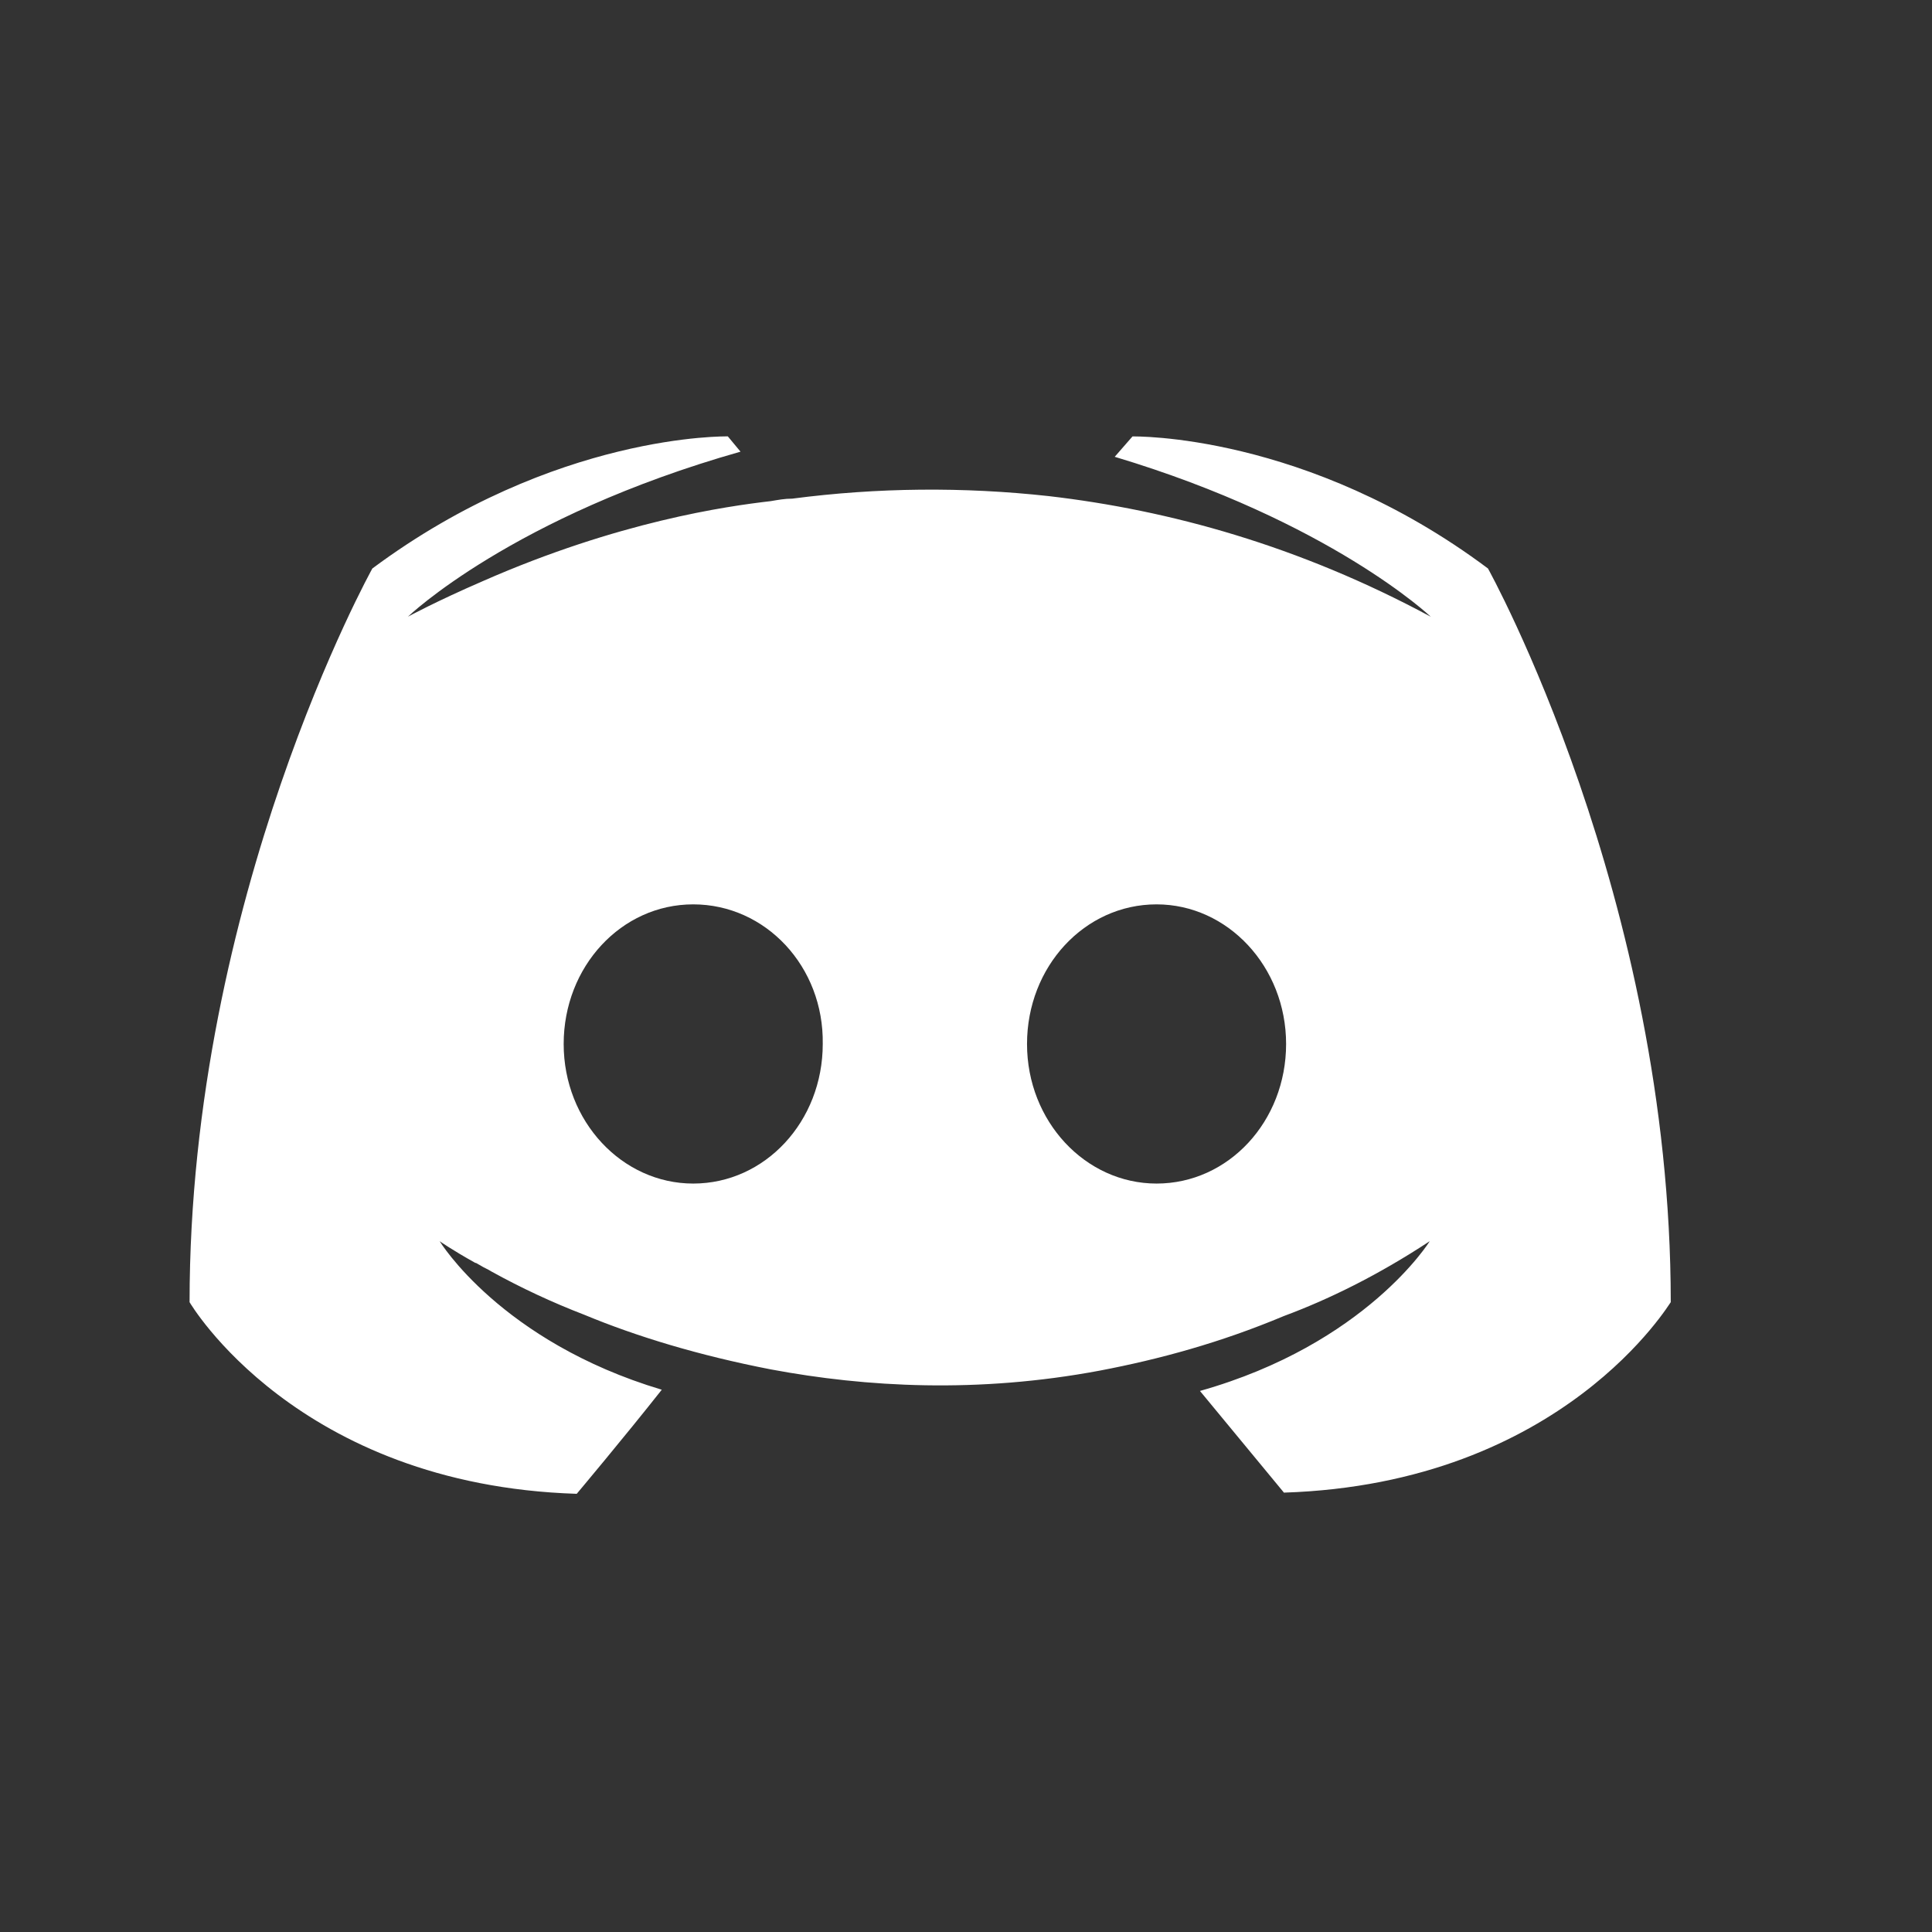 <svg width="41" height="41" viewBox="0 0 41 41" fill="none" xmlns="http://www.w3.org/2000/svg">
<rect x="0" y="0" width="41" height="41" fill="#333333" stroke="none"/>
<path d="M24.544 19.192C23.017 19.192 21.795 20.513 21.795 22.155C21.795 23.796 23.034 25.117 24.544 25.117C26.071 25.117 27.293 23.796 27.293 22.155C27.293 20.513 26.053 19.192 24.544 19.192ZM14.711 19.192C13.184 19.192 11.962 20.513 11.962 22.155C11.962 23.796 13.201 25.117 14.711 25.117C16.238 25.117 17.46 23.796 17.46 22.155C17.486 20.512 16.247 19.192 14.711 19.192ZM27.245 31.673L25.465 29.518C28.994 28.522 30.341 26.34 30.341 26.34C29.237 27.067 28.187 27.579 27.244 27.929C25.897 28.494 24.603 28.846 23.337 29.087C20.751 29.572 18.381 29.439 16.36 29.061C14.833 28.765 13.505 28.361 12.401 27.902C11.725 27.642 11.068 27.336 10.434 26.986C10.353 26.933 10.272 26.905 10.191 26.852C10.137 26.825 10.11 26.799 10.084 26.799C9.599 26.529 9.33 26.34 9.33 26.34C9.33 26.34 10.622 28.468 14.044 29.492C13.236 30.515 12.239 31.701 12.239 31.701C6.285 31.513 4.023 27.634 4.023 27.634C4.023 19.04 7.902 12.064 7.902 12.064C11.78 9.181 15.446 9.261 15.446 9.261L15.715 9.585C10.867 10.959 8.657 13.087 8.657 13.087C8.657 13.087 9.249 12.764 10.247 12.332C13.129 11.066 15.419 10.743 16.355 10.635C16.517 10.608 16.651 10.582 16.813 10.582C18.618 10.346 20.445 10.329 22.255 10.528C24.814 10.825 27.561 11.579 30.363 13.088C30.363 13.088 28.235 11.067 23.656 9.694L24.033 9.262C24.033 9.262 27.724 9.181 31.577 12.064C31.577 12.064 35.456 19.042 35.456 27.635C35.456 27.609 33.192 31.487 27.24 31.676L27.245 31.673Z" fill="white"/>
</svg>
